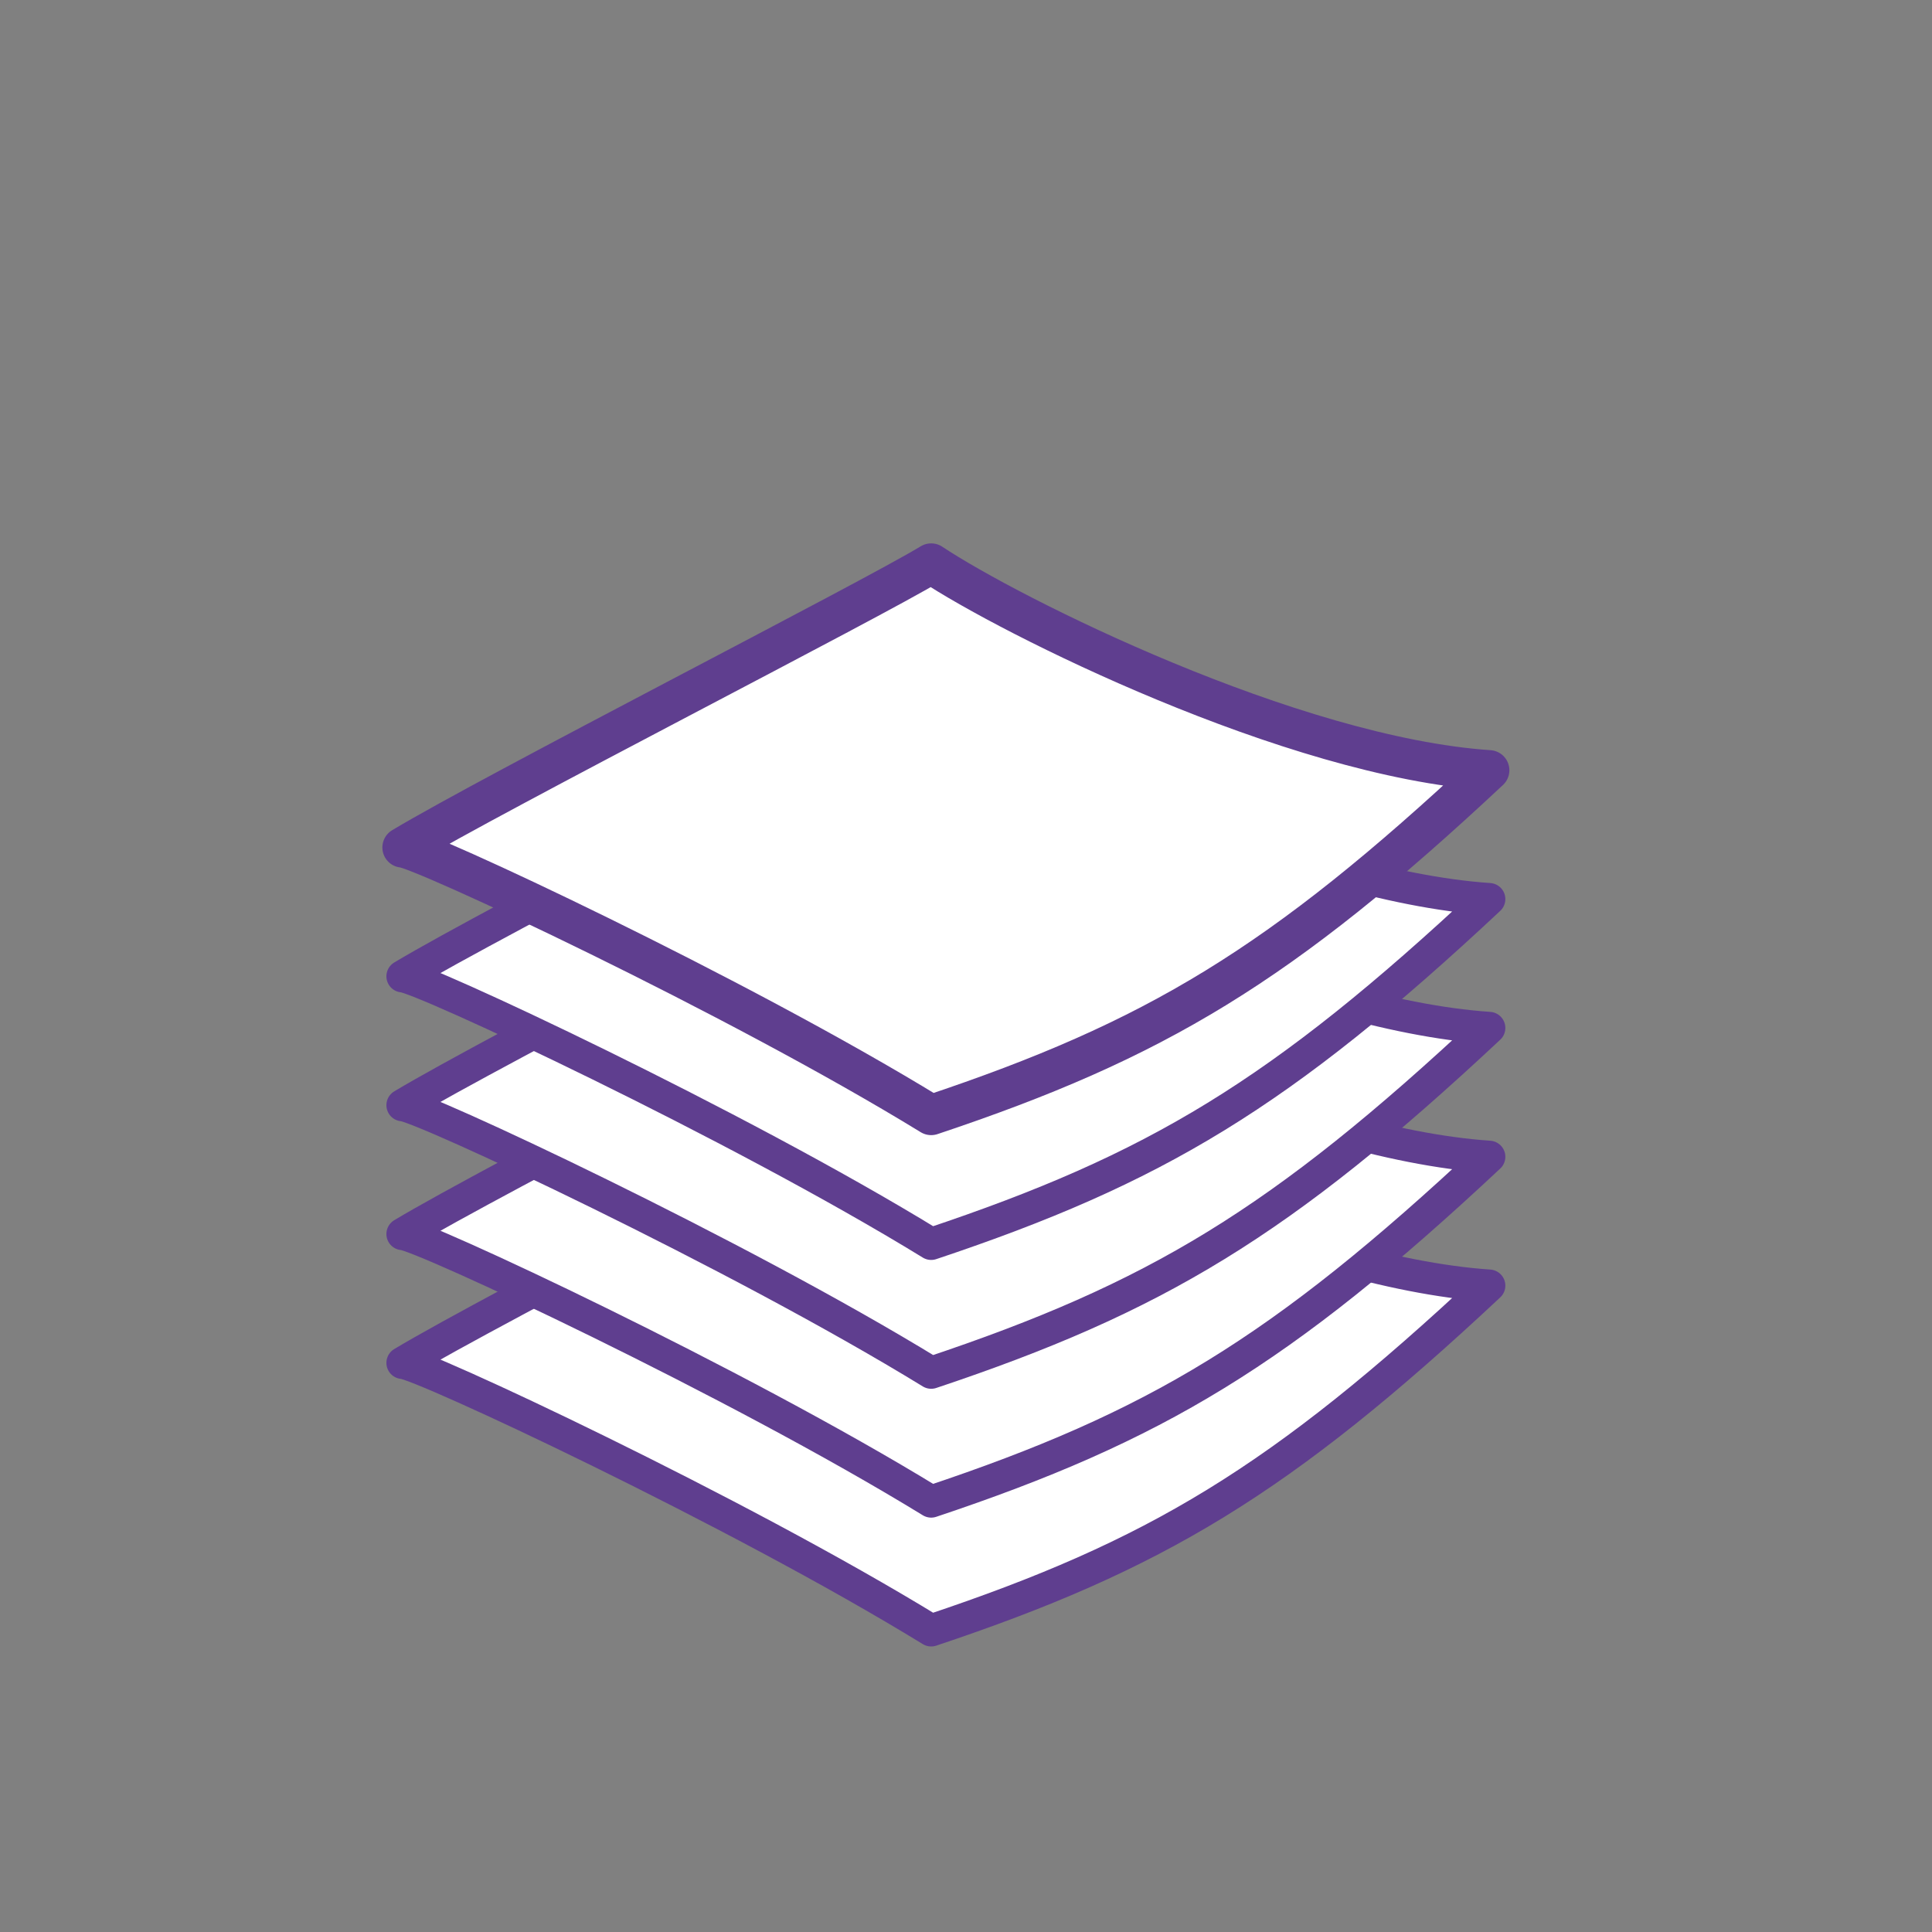 <svg width="48" height="48" viewBox="0 0 48 48" fill="none" xmlns="http://www.w3.org/2000/svg">
<rect x="0" y="0" width="48" height="48" fill="#808080" stroke="none"/>
<path d="M23.135 26.805C21.643 27.713 12.287 32.488 10 33.86C10.42 33.86 18.271 37.523 23.135 40.506C28.7 38.647 31.821 36.788 37 31.941C32.087 31.609 25.081 28.102 23.135 26.805Z" fill="white" stroke="#5F3E8F" stroke-width="0.8" stroke-linejoin="round"/>
<path d="M23.135 23.604C21.643 24.512 12.287 29.287 10 30.659C10.42 30.659 18.271 34.322 23.135 37.305C28.7 35.446 31.821 33.587 37 28.74C32.087 28.408 25.081 24.901 23.135 23.604Z" fill="white" stroke="#5F3E8F" stroke-width="0.8" stroke-linejoin="round"/>
<path d="M23.135 20.402C21.643 21.31 12.287 26.085 10 27.458C10.42 27.458 18.271 31.121 23.135 34.104C28.7 32.245 31.821 30.386 37 25.539C32.087 25.207 25.081 21.699 23.135 20.402Z" fill="white" stroke="#5F3E8F" stroke-width="0.8" stroke-linejoin="round"/>
<path d="M23.135 17.201C21.643 18.109 12.287 22.884 10 24.256C10.42 24.256 18.271 27.919 23.135 30.903C28.7 29.044 31.821 27.184 37 22.338C32.087 22.006 25.081 18.498 23.135 17.201Z" fill="white" stroke="#5F3E8F" stroke-width="0.8" stroke-linejoin="round"/>
<path d="M23.135 14C21.643 14.908 12.287 19.683 10 21.055C10.42 21.055 18.271 24.718 23.135 27.702C28.7 25.843 31.821 23.983 37 19.137C32.087 18.805 25.081 15.297 23.135 14Z" fill="white" stroke="#5F3E8F" stroke-linejoin="round"/>
</svg>
